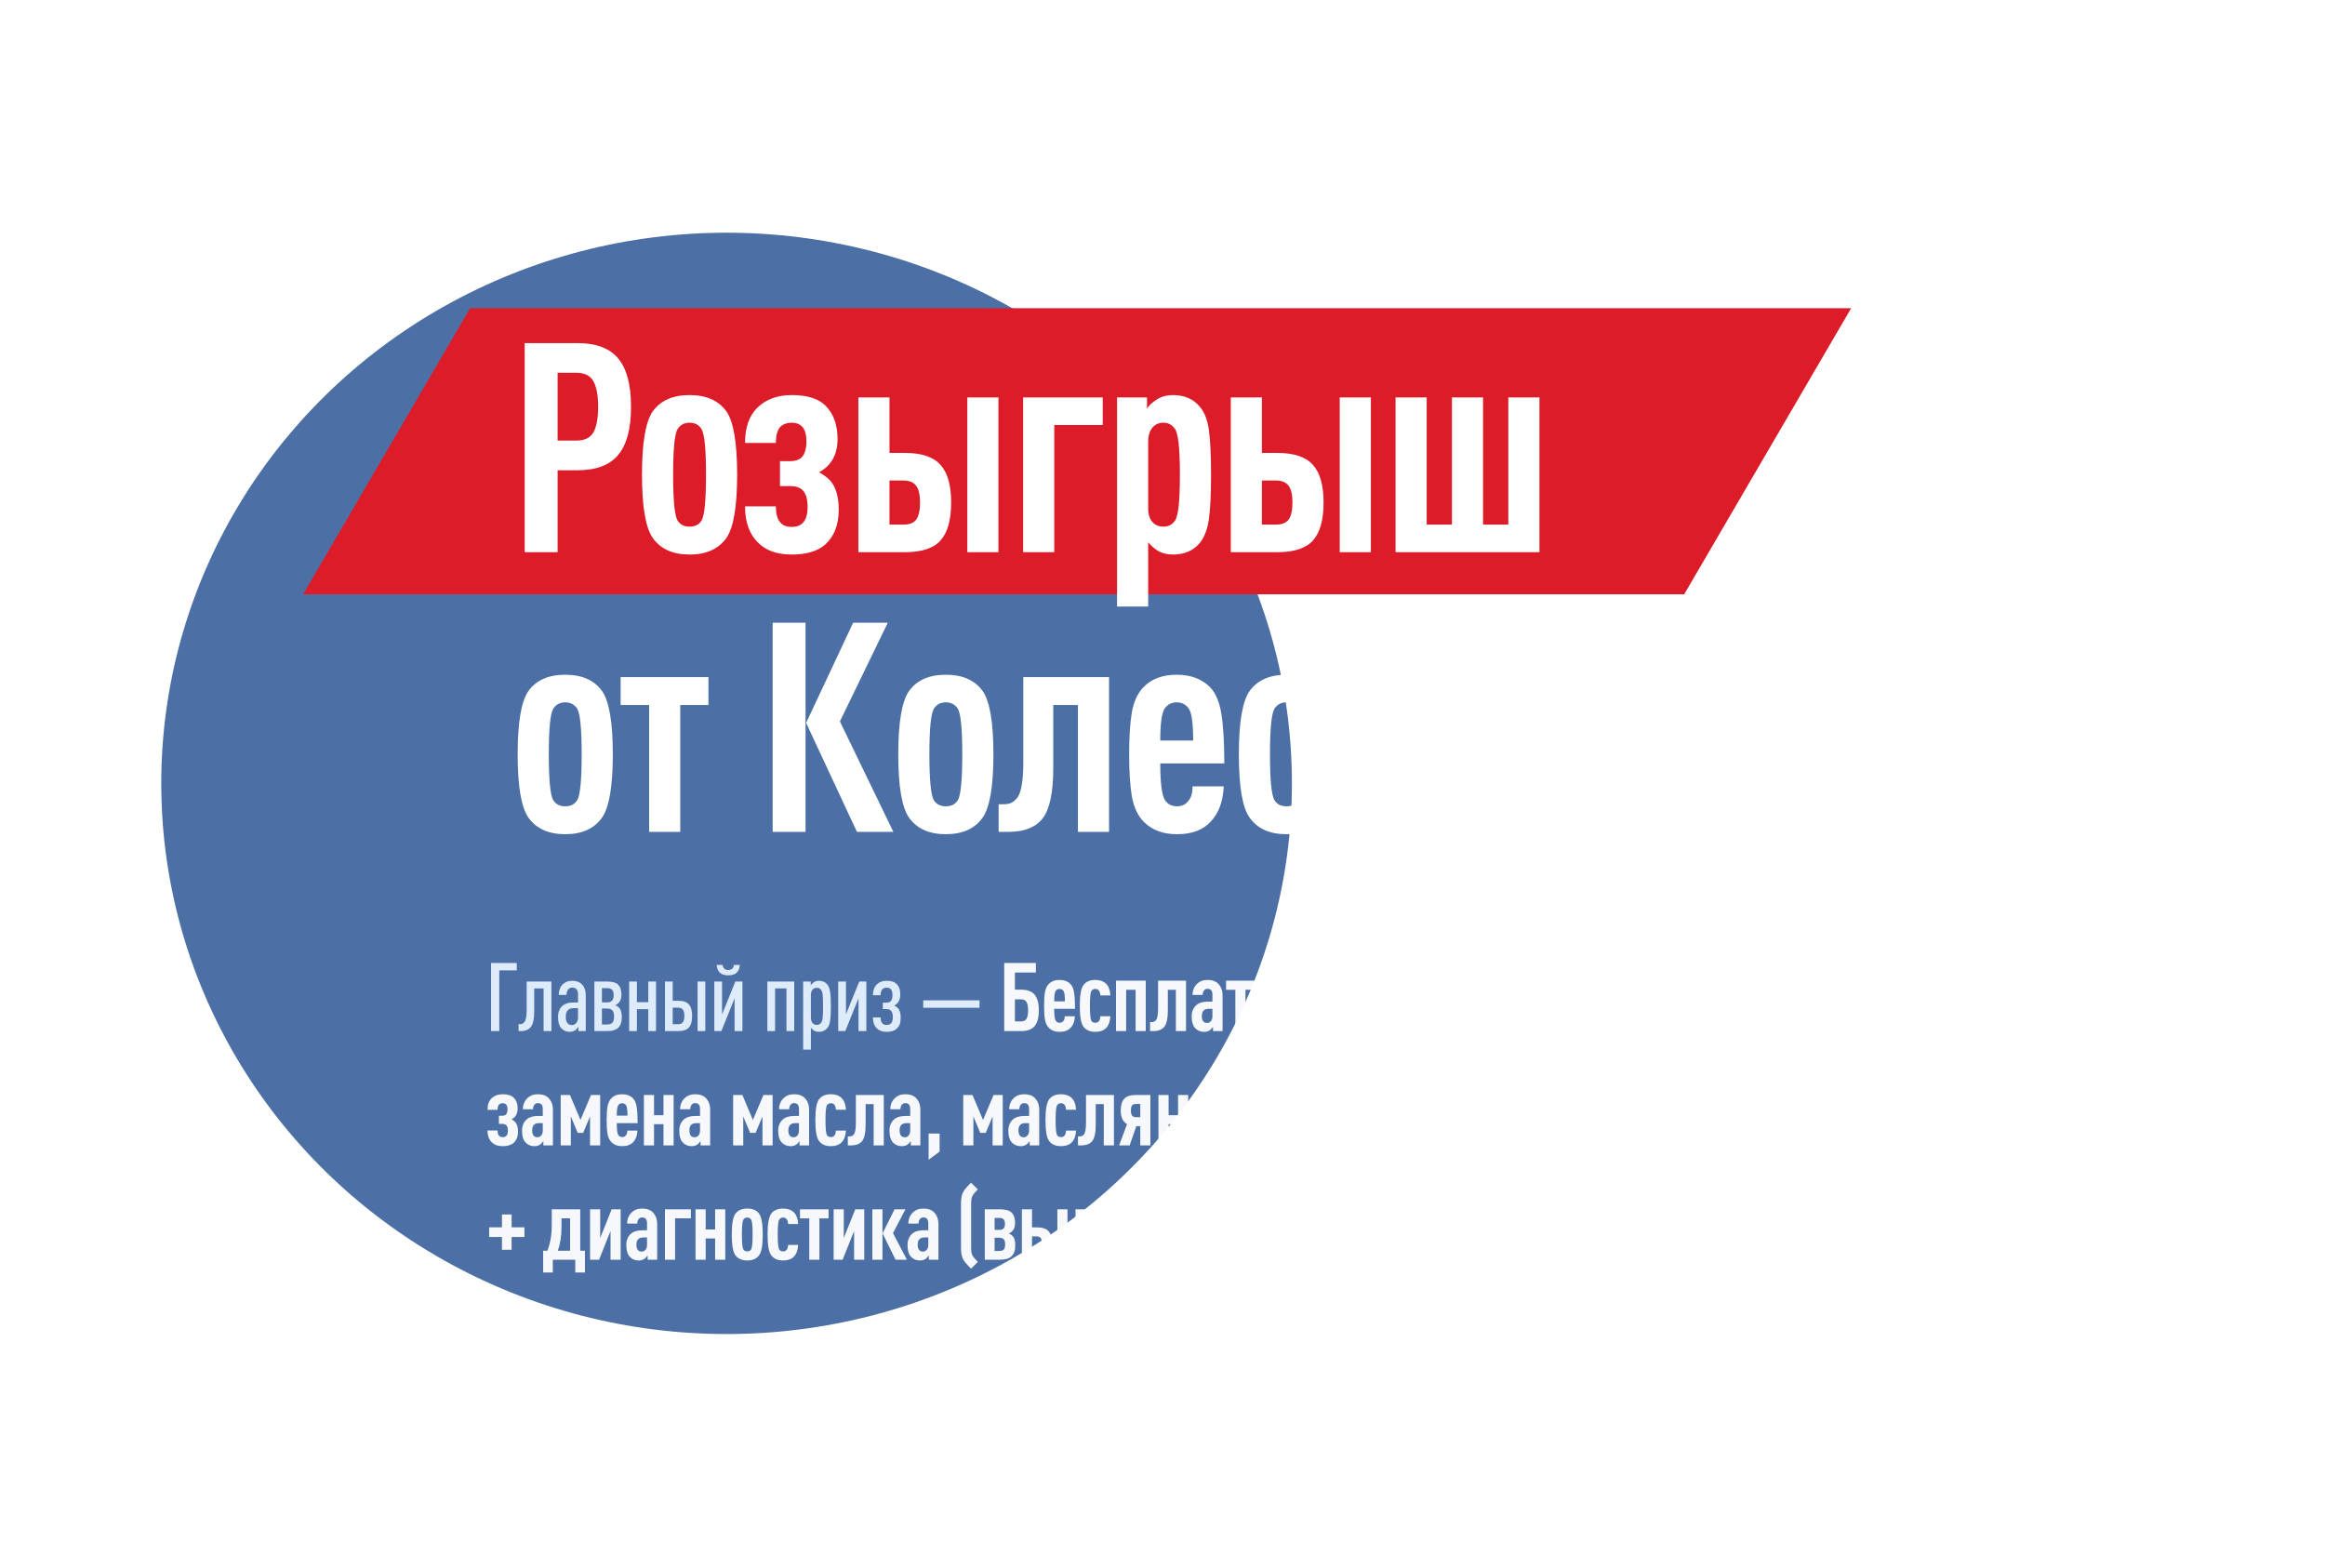 <svg width="1139" height="768" viewBox="0 0 1139 768" fill="none" xmlns="http://www.w3.org/2000/svg">
<g opacity="0.7" filter="url(#filter0_f_216_23)">
<ellipse cx="355.949" cy="383.765" rx="276.949" ry="269.765" fill="#00337F"/>
</g>
<path d="M906.863 150.999H230.291L148.508 291.117H825.08L906.863 150.999Z" fill="#DC1D29"/>
<path d="M309.132 199.297C309.132 210.04 307.021 217.904 302.801 222.892C298.677 227.88 292.011 230.373 282.803 230.373H273.164V270.513H257.05V168.077H282.803C292.011 168.077 298.677 170.571 302.801 175.558C307.021 180.546 309.132 188.459 309.132 199.297ZM290.716 211.814C292.251 209.032 293.018 204.86 293.018 199.297C293.018 193.734 292.251 189.562 290.716 186.78C289.181 183.999 286.352 182.608 282.228 182.608H273.164V215.842H282.228C286.352 215.842 289.181 214.5 290.716 211.814ZM355.797 201.455C359.346 206.443 361.121 216.801 361.121 232.531C361.121 248.261 359.346 258.62 355.797 263.607C351.961 268.979 345.966 271.664 337.814 271.664C329.661 271.664 323.666 268.979 319.83 263.607C316.281 258.62 314.506 248.261 314.506 232.531C314.506 216.801 316.281 206.443 319.83 201.455C323.666 196.18 329.661 193.542 337.814 193.542C345.966 193.542 351.961 196.18 355.797 201.455ZM345.87 232.531C345.87 220.158 345.151 212.725 343.712 210.231C342.369 208.121 340.403 207.066 337.814 207.066C335.224 207.066 333.258 208.121 331.915 210.231C330.476 212.725 329.757 220.158 329.757 232.531C329.757 245 330.476 252.481 331.915 254.975C333.162 256.989 335.128 257.997 337.814 257.997C340.499 257.997 342.465 256.989 343.712 254.975C345.151 252.481 345.87 245 345.87 232.531ZM410.883 249.652C410.883 257.037 408.677 262.744 404.265 266.773C400.524 270.034 395.057 271.664 387.864 271.664C380.766 271.664 375.299 269.746 371.462 265.909C367.146 261.785 364.988 255.838 364.988 248.069H380.095C380.095 251.906 380.91 254.64 382.541 256.27C383.787 257.517 385.562 258.14 387.864 258.14C390.166 258.14 391.988 257.469 393.331 256.126C394.866 254.592 395.633 252.002 395.633 248.357C395.633 244.329 394.77 241.547 393.043 240.013C391.7 238.766 389.782 238.142 387.288 238.142H382.109V225.913H387.144C389.446 225.913 391.269 225.338 392.612 224.187C394.242 222.556 395.057 219.967 395.057 216.418C395.057 212.869 394.338 210.375 392.899 208.937C391.652 207.69 389.974 207.066 387.864 207.066C385.658 207.066 383.835 207.69 382.397 208.937C380.862 210.567 380.095 213.253 380.095 216.993H364.988C364.988 209.32 367.05 203.517 371.175 199.585C375.395 195.557 380.958 193.542 387.864 193.542C395.441 193.542 400.956 195.269 404.409 198.722C408.341 202.654 410.308 208.121 410.308 215.123C410.308 220.015 409.013 224.043 406.423 227.208C405.08 228.839 403.354 230.229 401.244 231.38C403.258 232.435 405.032 233.73 406.567 235.265C409.444 238.43 410.883 243.226 410.883 249.652ZM489.129 270.513H473.878V194.693H489.129V270.513ZM460.786 227.784C464.239 231.62 465.966 237.759 465.966 246.199C465.966 254.64 464.239 260.826 460.786 264.758C457.333 268.595 451.53 270.513 443.378 270.513H420.502V194.693H435.753V221.885H443.378C451.53 221.885 457.333 223.851 460.786 227.784ZM448.845 254.544C450.092 252.817 450.715 250.036 450.715 246.199C450.715 242.363 450.092 239.629 448.845 237.998C447.598 236.272 445.536 235.409 442.658 235.409H435.753V256.989H442.658C445.536 256.989 447.598 256.174 448.845 254.544ZM540.211 194.693V208.217H516.472V270.513H501.222V194.693H540.211ZM592.27 211.095C592.941 215.986 593.277 223.132 593.277 232.531C593.277 241.931 592.941 249.124 592.27 254.112C591.598 259.004 590.159 262.888 587.953 265.766C584.788 269.698 580.328 271.664 574.573 271.664C571.696 271.664 569.154 270.993 566.948 269.65C565.318 268.595 563.831 267.252 562.488 265.622V297.129H547.238V194.693H561.913V200.304C562.68 198.77 564.359 197.187 566.948 195.557C569.154 194.214 571.696 193.542 574.573 193.542C580.328 193.542 584.788 195.509 587.953 199.441C590.255 202.318 591.694 206.203 592.27 211.095ZM578.026 232.531C578.026 219.679 577.211 212.198 575.581 210.087C574.142 208.073 572.272 207.066 569.97 207.066C567.859 207.066 566.133 207.786 564.79 209.224C563.256 210.951 562.488 213.301 562.488 216.274V248.933C562.488 252.098 563.256 254.448 564.79 255.982C566.133 257.325 567.859 257.997 569.97 257.997C572.367 257.997 574.238 257.037 575.581 255.119C577.211 253.009 578.026 245.48 578.026 232.531ZM671.575 270.513H656.325V194.693H671.575V270.513ZM643.233 227.784C646.685 231.62 648.412 237.759 648.412 246.199C648.412 254.64 646.685 260.826 643.233 264.758C639.78 268.595 633.977 270.513 625.824 270.513H602.949V194.693H618.199V221.885H625.824C633.977 221.885 639.78 223.851 643.233 227.784ZM631.291 254.544C632.538 252.817 633.162 250.036 633.162 246.199C633.162 242.363 632.538 239.629 631.291 237.998C630.044 236.272 627.982 235.409 625.105 235.409H618.199V256.989H625.105C627.982 256.989 630.044 256.174 631.291 254.544ZM754.165 270.513H683.668V194.693H698.918V256.989H711.291V194.693H726.542V256.989H738.915V194.693H754.165V270.513ZM294.888 338.455C298.437 343.443 300.212 353.801 300.212 369.531C300.212 385.261 298.437 395.62 294.888 400.607C291.052 405.979 285.057 408.664 276.904 408.664C268.752 408.664 262.757 405.979 258.921 400.607C255.372 395.62 253.597 385.261 253.597 369.531C253.597 353.801 255.372 343.443 258.921 338.455C262.757 333.18 268.752 330.542 276.904 330.542C285.057 330.542 291.052 333.18 294.888 338.455ZM284.961 369.531C284.961 357.158 284.242 349.725 282.803 347.231C281.46 345.121 279.494 344.066 276.904 344.066C274.315 344.066 272.349 345.121 271.006 347.231C269.567 349.725 268.848 357.158 268.848 369.531C268.848 382 269.567 389.481 271.006 391.975C272.253 393.989 274.219 394.997 276.904 394.997C279.59 394.997 281.556 393.989 282.803 391.975C284.242 389.481 284.961 382 284.961 369.531ZM347.063 345.361H333.251V407.513H318.001V345.361H304.045V331.693H347.063V345.361ZM437.648 407.513H419.808L394.918 354.137L417.937 305.077H434.914L411.463 353.418L437.648 407.513ZM394.63 407.513H378.517V305.077H394.63V407.513ZM481.342 338.455C484.891 343.443 486.665 353.801 486.665 369.531C486.665 385.261 484.891 395.62 481.342 400.607C477.505 405.979 471.511 408.664 463.358 408.664C455.205 408.664 449.211 405.979 445.374 400.607C441.825 395.62 440.051 385.261 440.051 369.531C440.051 353.801 441.825 343.443 445.374 338.455C449.211 333.18 455.205 330.542 463.358 330.542C471.511 330.542 477.505 333.18 481.342 338.455ZM471.415 369.531C471.415 357.158 470.695 349.725 469.257 347.231C467.914 345.121 465.947 344.066 463.358 344.066C460.768 344.066 458.802 345.121 457.459 347.231C456.02 349.725 455.301 357.158 455.301 369.531C455.301 382 456.02 389.481 457.459 391.975C458.706 393.989 460.672 394.997 463.358 394.997C466.043 394.997 468.01 393.989 469.257 391.975C470.695 389.481 471.415 382 471.415 369.531ZM543.316 407.513H528.066V345.361H515.981V376.293C515.981 388.187 514.254 396.387 510.802 400.895C507.349 405.307 501.786 407.513 494.112 407.513H489.221V393.989H491.523C492.962 393.989 494.16 393.798 495.12 393.414C496.079 393.03 497.086 392.263 498.141 391.112C499.196 389.865 499.963 387.851 500.443 385.069C501.018 382.192 501.306 378.499 501.306 373.991V331.693H543.316V407.513ZM599.772 373.991H568.408C568.408 383.583 569.176 389.577 570.71 391.975C572.053 393.989 574.019 394.997 576.609 394.997C579.103 394.997 581.021 394.037 582.364 392.119C583.611 390.584 584.234 388.283 584.234 385.213H599.485C599.197 392.599 597.039 398.401 593.01 402.622C589.27 406.65 583.803 408.664 576.609 408.664C569.703 408.664 564.236 406.602 560.208 402.478C557.33 399.504 555.412 395.332 554.453 389.961C553.59 384.59 553.158 377.78 553.158 369.531C553.158 361.283 553.59 354.473 554.453 349.102C555.412 343.731 557.33 339.558 560.208 336.585C564.14 332.557 569.559 330.542 576.465 330.542C583.275 330.542 588.694 332.557 592.723 336.585C595.504 339.366 597.374 343.731 598.334 349.677C599.293 355.624 599.772 363.729 599.772 373.991ZM584.522 362.769C584.522 354.425 583.803 349.198 582.364 347.087C580.925 345.073 578.959 344.066 576.465 344.066C573.971 344.066 572.005 345.073 570.566 347.087C569.128 349.198 568.408 354.425 568.408 362.769H584.522ZM652.94 385.213C652.461 393.174 650.255 399.121 646.322 403.053C642.582 406.794 637.211 408.664 630.209 408.664C622.056 408.664 616.061 405.979 612.225 400.607C608.676 395.812 606.902 385.453 606.902 369.531C606.902 353.801 608.676 343.443 612.225 338.455C616.061 333.18 622.056 330.542 630.209 330.542C636.923 330.542 642.246 332.365 646.178 336.009C650.207 339.846 652.461 345.793 652.94 353.849H637.834C637.642 350.588 636.971 348.238 635.82 346.8C634.573 344.977 632.703 344.066 630.209 344.066C627.619 344.066 625.653 345.121 624.31 347.231C622.871 349.725 622.152 357.158 622.152 369.531C622.152 381.904 622.871 389.386 624.31 391.975C625.557 393.989 627.523 394.997 630.209 394.997C632.703 394.997 634.573 394.133 635.82 392.407C636.971 390.776 637.642 388.378 637.834 385.213H652.94ZM700.391 338.455C703.94 343.443 705.714 353.801 705.714 369.531C705.714 385.261 703.94 395.62 700.391 400.607C696.554 405.979 690.56 408.664 682.407 408.664C674.254 408.664 668.26 405.979 664.423 400.607C660.874 395.62 659.1 385.261 659.1 369.531C659.1 353.801 660.874 343.443 664.423 338.455C668.26 333.18 674.254 330.542 682.407 330.542C690.56 330.542 696.554 333.18 700.391 338.455ZM690.464 369.531C690.464 357.158 689.744 349.725 688.306 347.231C686.963 345.121 684.997 344.066 682.407 344.066C679.817 344.066 677.851 345.121 676.508 347.231C675.07 349.725 674.35 357.158 674.35 369.531C674.35 382 675.07 389.481 676.508 391.975C677.755 393.989 679.721 394.997 682.407 394.997C685.093 394.997 687.059 393.989 688.306 391.975C689.744 389.481 690.464 382 690.464 369.531ZM733.558 407.513H715.861V389.817H733.558V407.513ZM790.584 376.437C790.584 387.755 788.954 395.764 785.693 400.464C781.856 405.931 775.766 408.664 767.421 408.664C759.269 408.664 753.274 405.931 749.437 400.464C747.519 397.586 746.176 394.421 745.409 390.968C744.738 387.515 744.402 382.672 744.402 376.437C744.402 367.421 745.793 359.364 748.574 352.267L766.558 305.077H782.384L765.551 346.512C767.086 345.361 769.196 344.786 771.881 344.786C777.636 344.786 782.144 346.896 785.405 351.116C787.323 353.61 788.666 356.631 789.434 360.18C790.201 363.633 790.584 369.052 790.584 376.437ZM773.032 392.407C774.567 390.489 775.334 385.069 775.334 376.149C775.334 367.229 774.567 361.81 773.032 359.892C771.689 358.166 769.867 357.302 767.565 357.302C765.167 357.302 763.297 358.166 761.954 359.892C760.42 361.81 759.652 367.229 759.652 376.149C759.652 385.069 760.42 390.489 761.954 392.407C763.297 394.133 765.167 394.997 767.565 394.997C769.867 394.997 771.689 394.133 773.032 392.407ZM845.452 336.153C845.452 345.169 844.061 353.226 841.28 360.324L823.296 407.513H807.47L824.303 366.078C822.768 367.229 820.706 367.805 818.117 367.805C812.362 367.805 807.806 365.695 804.449 361.475C802.531 358.981 801.188 356.007 800.421 352.555C799.653 349.006 799.27 343.539 799.27 336.153C799.27 329.631 799.653 324.692 800.421 321.335C801.188 317.882 802.483 314.812 804.305 312.127C808.142 306.66 814.184 303.926 822.433 303.926C830.585 303.926 836.58 306.66 840.417 312.127C842.335 315.004 843.63 318.169 844.301 321.622C845.068 325.075 845.452 329.919 845.452 336.153ZM827.9 352.698C829.434 350.78 830.202 345.361 830.202 336.441C830.202 327.521 829.434 322.102 827.9 320.184C826.557 318.457 824.735 317.594 822.433 317.594C820.035 317.594 818.165 318.457 816.822 320.184C815.287 322.102 814.52 327.521 814.52 336.441C814.52 345.361 815.287 350.78 816.822 352.698C818.165 354.425 820.035 355.288 822.433 355.288C824.735 355.288 826.557 354.425 827.9 352.698ZM924.592 385.501C924.592 389.721 924.161 393.078 923.298 395.572C922.434 398.066 920.996 400.32 918.981 402.334C915.337 405.787 909.582 407.513 901.717 407.513H878.698V331.693H901.717C909.87 331.693 915.577 333.276 918.838 336.441C922.482 339.798 924.305 345.025 924.305 352.123C924.305 357.878 922.722 362.194 919.557 365.071C918.31 366.318 916.727 367.325 914.809 368.093C916.919 368.86 918.55 369.819 919.701 370.97C922.962 373.752 924.592 378.595 924.592 385.501ZM909.342 384.494C909.342 380.849 908.623 378.26 907.184 376.725C905.745 375.19 903.395 374.423 900.134 374.423H893.516V394.421H900.134C903.395 394.421 905.745 393.702 907.184 392.263C908.623 390.824 909.342 388.235 909.342 384.494ZM906.896 360.611C908.335 359.173 909.054 356.823 909.054 353.562C909.054 350.301 908.335 347.999 906.896 346.656C905.554 345.313 903.443 344.642 900.566 344.642H893.516V362.626H900.566C903.443 362.626 905.554 361.954 906.896 360.611ZM1003.42 319.608H986.157V407.513H970.043V319.608H952.923V305.077H1003.42V319.608ZM1061.52 380.178C1061.52 389.29 1059.12 396.339 1054.32 401.327C1049.62 406.218 1043.29 408.664 1035.33 408.664C1026.99 408.664 1020.37 405.739 1015.48 399.888C1012.31 396.052 1010.25 391.16 1009.29 385.213C1008.43 379.171 1008 369.531 1008 356.295C1008 343.059 1008.43 333.468 1009.29 327.521C1010.25 321.478 1012.31 316.539 1015.48 312.702C1020.37 306.852 1026.99 303.926 1035.33 303.926C1042.91 303.926 1049 306.228 1053.61 310.832C1058.59 315.915 1061.23 323.061 1061.52 332.269H1045.4C1045.21 323.061 1041.86 318.457 1035.33 318.457C1031.88 318.457 1029.34 319.752 1027.71 322.342C1026.27 324.644 1025.31 328.336 1024.83 333.42C1024.35 338.407 1024.11 346.032 1024.11 356.295C1024.11 366.558 1024.35 374.231 1024.83 379.315C1025.31 384.302 1026.27 387.947 1027.71 390.249C1029.34 392.838 1031.88 394.133 1035.33 394.133C1038.69 394.133 1041.18 392.934 1042.82 390.537C1044.54 388.043 1045.4 384.878 1045.4 381.041V365.071H1035.33V351.835H1061.52V380.178Z" fill="white"/>
<g opacity="0.95">
<path d="M253.168 475.37H244.596V505.113H240.568V471.763H253.168V475.37ZM270.144 505.113H266.303V484.222H261.713V495.417C261.713 499.071 261.182 501.6 260.12 503.005C259.059 504.411 257.419 505.113 255.202 505.113H254.031V501.741H254.593C255.093 501.741 255.499 501.678 255.811 501.553C256.154 501.429 256.514 501.147 256.888 500.71C257.263 500.273 257.544 499.555 257.731 498.556C257.919 497.556 258.012 496.276 258.012 494.715V480.85H270.144V505.113ZM286.962 505.113H283.355V502.959C282.98 503.583 282.512 504.13 281.95 504.598C281.169 505.191 280.217 505.488 279.093 505.488C277.406 505.488 276.017 504.879 274.924 503.661C273.893 502.475 273.378 500.663 273.378 498.228C273.378 495.854 274.096 494.028 275.533 492.747C276.782 491.654 278.499 491.108 280.685 491.108H283.168V487.267C283.168 484.956 282.215 483.801 280.31 483.801C279.592 483.801 278.968 484.066 278.437 484.597C277.843 485.222 277.547 486.159 277.547 487.408H273.753C273.753 485.222 274.377 483.504 275.626 482.255C276.813 481.069 278.374 480.475 280.31 480.475C282.34 480.475 283.917 481.037 285.041 482.161C286.322 483.504 286.962 485.284 286.962 487.501V505.113ZM283.168 498.368V493.872H281.013C279.826 493.872 278.921 494.168 278.296 494.762C277.547 495.449 277.172 496.557 277.172 498.087C277.172 500.804 278.156 502.162 280.123 502.162C281.029 502.162 281.762 501.819 282.325 501.132C282.887 500.414 283.168 499.492 283.168 498.368ZM304.621 498.181C304.621 500.648 304.027 502.428 302.841 503.521C301.716 504.582 299.983 505.113 297.641 505.113H291.177V480.85H297.641C300.046 480.85 301.748 481.334 302.747 482.302C303.871 483.395 304.433 485.05 304.433 487.267C304.433 489.141 303.902 490.562 302.841 491.53C302.341 491.967 301.857 492.279 301.389 492.466C302.044 492.716 302.575 493.013 302.981 493.356C304.074 494.324 304.621 495.933 304.621 498.181ZM300.826 497.947C300.826 496.573 300.545 495.589 299.983 494.996C299.421 494.371 298.547 494.059 297.36 494.059H294.878V501.881H297.36C298.578 501.881 299.452 501.6 299.983 501.038C300.545 500.476 300.826 499.446 300.826 497.947ZM300.639 487.595C300.639 486.315 300.374 485.409 299.843 484.878C299.343 484.347 298.547 484.082 297.454 484.082H294.878V491.061H297.454C299.577 491.061 300.639 489.906 300.639 487.595ZM321.38 505.113H317.585V494.387H312.011V505.113H308.217V480.85H312.011V490.967H317.585V480.85H321.38V505.113ZM345.527 505.113H341.733V480.85H345.527V505.113ZM337.518 492.092C338.548 493.278 339.063 495.152 339.063 497.712C339.063 500.273 338.548 502.147 337.518 503.333C336.487 504.52 334.77 505.113 332.365 505.113H325.761V480.85H329.555V490.265H332.365C334.77 490.265 336.487 490.874 337.518 492.092ZM335.269 497.712C335.269 496.276 335.019 495.246 334.52 494.621C334.051 493.965 333.271 493.637 332.178 493.637H329.555V501.741H332.178C333.271 501.741 334.051 501.429 334.52 500.804C335.019 500.148 335.269 499.118 335.269 497.712ZM363.708 505.113H359.867V489.047L353.403 505.113H349.936V480.85H353.731V496.916L360.241 480.85H363.708V505.113ZM362.443 472.7C362.224 476.103 360.335 477.805 356.775 477.805C353.215 477.805 351.326 476.103 351.107 472.7H354.012C354.199 474.355 355.12 475.182 356.775 475.182C358.43 475.182 359.351 474.355 359.539 472.7H362.443ZM389.082 505.113H385.288V484.222H379.714V505.113H375.92V480.85H389.082V505.113ZM406.672 485.956C406.922 487.548 407.047 489.89 407.047 492.982C407.047 496.073 406.922 498.415 406.672 500.008C406.454 501.6 405.985 502.818 405.267 503.661C404.237 504.879 402.894 505.488 401.239 505.488C400.271 505.488 399.396 505.254 398.616 504.785C398.116 504.442 397.663 503.989 397.257 503.427V514.2H393.463V480.85H397.164V482.724C397.351 482.349 397.835 481.849 398.616 481.225C399.396 480.725 400.271 480.475 401.239 480.475C402.925 480.475 404.268 481.069 405.267 482.255C405.985 483.098 406.454 484.332 406.672 485.956ZM403.019 498.649C403.144 497.494 403.206 495.605 403.206 492.982C403.206 490.359 403.144 488.485 403.019 487.361C402.894 486.205 402.628 485.378 402.222 484.878C401.723 484.222 401.036 483.895 400.161 483.895C399.35 483.895 398.694 484.144 398.194 484.644C397.57 485.269 397.257 486.19 397.257 487.408V498.509C397.257 499.758 397.57 500.695 398.194 501.319C398.694 501.819 399.35 502.069 400.161 502.069C401.036 502.069 401.723 501.741 402.222 501.085C402.628 500.585 402.894 499.773 403.019 498.649ZM424.412 505.113H420.571V489.047L414.107 505.113H410.641V480.85H414.435V496.916L420.945 480.85H424.412V505.113ZM441.237 498.509C441.237 499.883 441.081 500.976 440.768 501.788C440.456 502.6 439.925 503.349 439.176 504.036C438.114 505.004 436.522 505.488 434.398 505.488C432.337 505.488 430.76 504.957 429.667 503.895C428.356 502.709 427.669 500.882 427.606 498.415H431.4C431.4 499.789 431.728 500.804 432.384 501.46C432.821 501.897 433.493 502.115 434.398 502.115C435.241 502.115 435.928 501.881 436.459 501.413C437.084 500.82 437.396 499.773 437.396 498.275C437.396 496.682 437.052 495.589 436.365 494.996C435.835 494.559 435.132 494.34 434.258 494.34H432.478V491.202H434.211C435.085 491.202 435.772 490.983 436.272 490.546C436.896 489.921 437.209 488.906 437.209 487.501C437.209 486.096 436.912 485.097 436.319 484.503C435.881 484.066 435.241 483.848 434.398 483.848C433.493 483.848 432.806 484.082 432.337 484.55C431.713 485.175 431.4 486.174 431.4 487.548H427.606C427.669 485.237 428.309 483.473 429.527 482.255C430.776 481.069 432.4 480.475 434.398 480.475C436.584 480.475 438.177 480.975 439.176 481.974C440.425 483.13 441.05 484.878 441.05 487.22C441.05 488.844 440.628 490.202 439.785 491.295C439.348 491.826 438.786 492.263 438.099 492.607C438.692 492.888 439.254 493.278 439.785 493.778C440.753 494.746 441.237 496.323 441.237 498.509ZM479.874 493.684H452.285V490.031H479.874V493.684Z" fill="#E4F1FF"/>
<path d="M508.912 494.949C508.912 498.478 508.225 501.054 506.851 502.678C505.508 504.301 503.338 505.113 500.34 505.113H491.956V471.763H507.46V476.447H497.202V484.831H500.34C503.338 484.831 505.508 485.643 506.851 487.267C508.225 488.891 508.912 491.451 508.912 494.949ZM502.917 499.024C503.416 498.118 503.666 496.76 503.666 494.949C503.666 493.138 503.416 491.795 502.917 490.921C502.417 490.015 501.496 489.562 500.153 489.562H497.202V500.382H500.153C501.496 500.382 502.417 499.93 502.917 499.024ZM526.662 494.199H516.451C516.451 497.322 516.7 499.274 517.2 500.055C517.637 500.71 518.277 501.038 519.12 501.038C519.932 501.038 520.557 500.726 520.994 500.101C521.4 499.602 521.603 498.852 521.603 497.853H526.568C526.474 500.257 525.772 502.147 524.46 503.521C523.242 504.832 521.462 505.488 519.12 505.488C516.872 505.488 515.092 504.817 513.781 503.474C512.844 502.506 512.219 501.147 511.907 499.399C511.626 497.65 511.485 495.433 511.485 492.747C511.485 490.062 511.626 487.845 511.907 486.096C512.219 484.347 512.844 482.989 513.781 482.021C515.061 480.709 516.825 480.054 519.074 480.054C521.291 480.054 523.055 480.709 524.367 482.021C525.272 482.927 525.881 484.347 526.193 486.283C526.506 488.22 526.662 490.858 526.662 494.199ZM521.697 490.546C521.697 487.829 521.462 486.127 520.994 485.44C520.526 484.785 519.885 484.457 519.074 484.457C518.262 484.457 517.622 484.785 517.153 485.44C516.685 486.127 516.451 487.829 516.451 490.546H521.697ZM543.972 497.853C543.816 500.445 543.097 502.381 541.817 503.661C540.599 504.879 538.851 505.488 536.571 505.488C533.917 505.488 531.965 504.614 530.716 502.865C529.561 501.304 528.983 497.931 528.983 492.747C528.983 487.626 529.561 484.254 530.716 482.63C531.965 480.912 533.917 480.054 536.571 480.054C538.757 480.054 540.49 480.647 541.77 481.834C543.082 483.083 543.816 485.019 543.972 487.642H539.054C538.991 486.58 538.773 485.815 538.398 485.347C537.992 484.753 537.383 484.457 536.571 484.457C535.728 484.457 535.088 484.8 534.651 485.487C534.182 486.299 533.948 488.719 533.948 492.747C533.948 496.776 534.182 499.211 534.651 500.055C535.057 500.71 535.697 501.038 536.571 501.038C537.383 501.038 537.992 500.757 538.398 500.195C538.773 499.664 538.991 498.884 539.054 497.853H543.972ZM561.294 505.113H556.329V484.878H551.692V505.113H546.727V480.428H561.294V505.113ZM581.016 505.113H576.051V484.878H572.116V494.949C572.116 498.821 571.554 501.491 570.43 502.959C569.306 504.395 567.494 505.113 564.996 505.113H563.404V500.71H564.153C564.621 500.71 565.012 500.648 565.324 500.523C565.636 500.398 565.964 500.148 566.308 499.773C566.651 499.368 566.901 498.712 567.057 497.806C567.245 496.869 567.338 495.667 567.338 494.199V480.428H581.016V505.113ZM598.928 505.113H594.244V503.005C593.682 503.786 593.182 504.333 592.745 504.645C591.933 505.207 590.996 505.488 589.934 505.488C588.03 505.488 586.484 504.801 585.297 503.427C584.298 502.24 583.798 500.398 583.798 497.9C583.798 495.558 584.563 493.715 586.093 492.373C587.374 491.249 589.263 490.686 591.761 490.686H593.963V487.267C593.963 485.362 593.166 484.41 591.574 484.41C590.887 484.41 590.34 484.644 589.934 485.112C589.435 485.643 589.185 486.408 589.185 487.408H584.22C584.22 485.253 584.922 483.473 586.328 482.068C587.67 480.725 589.403 480.054 591.527 480.054C593.838 480.054 595.586 480.663 596.773 481.88C598.209 483.317 598.928 485.253 598.928 487.689V505.113ZM593.963 497.853V494.199H592.323C591.137 494.199 590.278 494.449 589.747 494.949C589.091 495.542 588.763 496.463 588.763 497.712C588.763 499.992 589.622 501.132 591.34 501.132C592.089 501.132 592.714 500.835 593.213 500.242C593.713 499.649 593.963 498.852 593.963 497.853ZM614.65 484.878H610.153V505.113H605.188V484.878H600.644V480.428H614.65V484.878ZM631.696 505.113H626.73V494.715H622.093V505.113H617.128V480.428H622.093V490.312H626.73V480.428H631.696V505.113ZM648.326 482.63C649.481 484.254 650.059 487.626 650.059 492.747C650.059 497.869 649.481 501.241 648.326 502.865C647.077 504.614 645.125 505.488 642.471 505.488C639.816 505.488 637.865 504.614 636.616 502.865C635.46 501.241 634.882 497.869 634.882 492.747C634.882 487.626 635.46 484.254 636.616 482.63C637.865 480.912 639.816 480.054 642.471 480.054C645.125 480.054 647.077 480.912 648.326 482.63ZM645.094 492.747C645.094 488.719 644.859 486.299 644.391 485.487C643.954 484.8 643.314 484.457 642.471 484.457C641.628 484.457 640.987 484.8 640.55 485.487C640.082 486.299 639.848 488.719 639.848 492.747C639.848 496.807 640.082 499.243 640.55 500.055C640.956 500.71 641.596 501.038 642.471 501.038C643.345 501.038 643.985 500.71 644.391 500.055C644.859 499.243 645.094 496.807 645.094 492.747ZM667.602 494.199H657.391C657.391 497.322 657.641 499.274 658.14 500.055C658.577 500.71 659.218 501.038 660.061 501.038C660.873 501.038 661.497 500.726 661.934 500.101C662.34 499.602 662.543 498.852 662.543 497.853H667.508C667.415 500.257 666.712 502.147 665.4 503.521C664.183 504.832 662.403 505.488 660.061 505.488C657.812 505.488 656.032 504.817 654.721 503.474C653.784 502.506 653.16 501.147 652.847 499.399C652.566 497.65 652.426 495.433 652.426 492.747C652.426 490.062 652.566 487.845 652.847 486.096C653.16 484.347 653.784 482.989 654.721 482.021C656.001 480.709 657.766 480.054 660.014 480.054C662.231 480.054 663.995 480.709 665.307 482.021C666.212 482.927 666.821 484.347 667.134 486.283C667.446 488.22 667.602 490.858 667.602 494.199ZM662.637 490.546C662.637 487.829 662.403 486.127 661.934 485.44C661.466 484.785 660.826 484.457 660.014 484.457C659.202 484.457 658.562 484.785 658.093 485.44C657.625 486.127 657.391 487.829 657.391 490.546H662.637ZM693.096 476.494H687.475V505.113H682.229V476.494H676.655V471.763H693.096V476.494ZM711.964 479.023C712.245 480.959 712.385 484.098 712.385 488.438C712.385 492.779 712.245 495.933 711.964 497.9C711.682 499.836 711.011 501.413 709.949 502.631C708.357 504.536 706.202 505.488 703.485 505.488C700.769 505.488 698.614 504.536 697.021 502.631C695.991 501.382 695.32 499.789 695.007 497.853C694.726 495.886 694.586 492.747 694.586 488.438C694.586 484.129 694.726 481.006 695.007 479.07C695.32 477.103 695.991 475.495 697.021 474.245C698.614 472.341 700.769 471.388 703.485 471.388C706.202 471.388 708.357 472.341 709.949 474.245C711.011 475.463 711.682 477.056 711.964 479.023ZM706.905 495.933C707.061 494.278 707.139 491.779 707.139 488.438C707.139 485.097 707.061 482.614 706.905 480.99C706.78 479.335 706.483 478.133 706.015 477.384C705.484 476.541 704.641 476.119 703.485 476.119C702.361 476.119 701.534 476.541 701.003 477.384C700.222 478.633 699.832 482.318 699.832 488.438C699.832 494.559 700.222 498.243 701.003 499.492C701.534 500.336 702.361 500.757 703.485 500.757C704.641 500.757 705.484 500.336 706.015 499.492C706.483 498.743 706.78 497.556 706.905 495.933ZM722.826 490.452H717.018V484.691H722.826V490.452ZM722.826 505.113H717.018V499.352H722.826V505.113ZM253.777 554.321C253.777 556.726 253.059 558.584 251.622 559.895C250.405 560.957 248.625 561.488 246.283 561.488C243.972 561.488 242.192 560.863 240.943 559.614C239.538 558.272 238.835 556.336 238.835 553.806H243.753C243.753 555.055 244.019 555.945 244.55 556.476C244.955 556.882 245.533 557.085 246.283 557.085C247.032 557.085 247.625 556.866 248.063 556.429C248.562 555.93 248.812 555.086 248.812 553.9C248.812 552.588 248.531 551.683 247.969 551.183C247.532 550.777 246.907 550.574 246.095 550.574H244.409V546.593H246.048C246.798 546.593 247.391 546.405 247.828 546.031C248.359 545.5 248.625 544.657 248.625 543.501C248.625 542.346 248.39 541.534 247.922 541.066C247.516 540.66 246.97 540.457 246.283 540.457C245.564 540.457 244.971 540.66 244.503 541.066C244.003 541.596 243.753 542.471 243.753 543.689H238.835C238.835 541.19 239.506 539.301 240.849 538.021C242.223 536.709 244.034 536.054 246.283 536.054C248.75 536.054 250.545 536.616 251.669 537.74C252.95 539.02 253.59 540.8 253.59 543.08C253.59 544.672 253.168 545.984 252.325 547.014C251.888 547.545 251.326 547.998 250.639 548.373C251.295 548.716 251.872 549.138 252.372 549.637C253.309 550.668 253.777 552.229 253.777 554.321ZM270.867 561.113H266.183V559.005C265.621 559.786 265.122 560.333 264.684 560.645C263.872 561.207 262.936 561.488 261.874 561.488C259.969 561.488 258.423 560.801 257.237 559.427C256.237 558.24 255.738 556.398 255.738 553.9C255.738 551.558 256.503 549.715 258.033 548.373C259.313 547.249 261.203 546.686 263.701 546.686H265.902V543.267C265.902 541.362 265.106 540.41 263.513 540.41C262.826 540.41 262.28 540.644 261.874 541.112C261.374 541.643 261.124 542.408 261.124 543.408H256.159C256.159 541.253 256.862 539.473 258.267 538.068C259.61 536.725 261.343 536.054 263.466 536.054C265.777 536.054 267.526 536.663 268.713 537.88C270.149 539.317 270.867 541.253 270.867 543.689V561.113ZM265.902 553.853V550.199H264.263C263.076 550.199 262.217 550.449 261.687 550.949C261.031 551.542 260.703 552.463 260.703 553.712C260.703 555.992 261.562 557.132 263.279 557.132C264.029 557.132 264.653 556.835 265.153 556.242C265.652 555.649 265.902 554.852 265.902 553.853ZM294.026 561.113H289.061V546.921L285.688 554.977H283.018L279.646 546.921V561.113H274.681V536.428H279.224L284.377 548.654L289.529 536.428H294.026V561.113ZM312.369 550.199H302.157C302.157 553.322 302.407 555.274 302.907 556.055C303.344 556.71 303.984 557.038 304.827 557.038C305.639 557.038 306.264 556.726 306.701 556.101C307.107 555.602 307.31 554.852 307.31 553.853H312.275C312.181 556.257 311.479 558.147 310.167 559.521C308.949 560.832 307.169 561.488 304.827 561.488C302.579 561.488 300.799 560.817 299.487 559.474C298.551 558.506 297.926 557.147 297.614 555.399C297.333 553.65 297.192 551.433 297.192 548.747C297.192 546.062 297.333 543.845 297.614 542.096C297.926 540.347 298.551 538.989 299.487 538.021C300.768 536.709 302.532 536.054 304.78 536.054C306.998 536.054 308.762 536.709 310.073 538.021C310.979 538.927 311.588 540.347 311.9 542.283C312.212 544.22 312.369 546.858 312.369 550.199ZM307.404 546.546C307.404 543.829 307.169 542.127 306.701 541.44C306.233 540.785 305.592 540.457 304.78 540.457C303.969 540.457 303.328 540.785 302.86 541.44C302.392 542.127 302.157 543.829 302.157 546.546H307.404ZM330.007 561.113H325.042V550.715H320.404V561.113H315.439V536.428H320.404V546.312H325.042V536.428H330.007V561.113ZM347.901 561.113H343.217V559.005C342.655 559.786 342.156 560.333 341.719 560.645C340.907 561.207 339.97 561.488 338.908 561.488C337.003 561.488 335.458 560.801 334.271 559.427C333.272 558.24 332.772 556.398 332.772 553.9C332.772 551.558 333.537 549.715 335.067 548.373C336.347 547.249 338.237 546.686 340.735 546.686H342.936V543.267C342.936 541.362 342.14 540.41 340.548 540.41C339.861 540.41 339.314 540.644 338.908 541.112C338.408 541.643 338.159 542.408 338.159 543.408H333.194C333.194 541.253 333.896 539.473 335.301 538.068C336.644 536.725 338.377 536.054 340.501 536.054C342.811 536.054 344.56 536.663 345.747 537.88C347.183 539.317 347.901 541.253 347.901 543.689V561.113ZM342.936 553.853V550.199H341.297C340.11 550.199 339.252 550.449 338.721 550.949C338.065 551.542 337.737 552.463 337.737 553.712C337.737 555.992 338.596 557.132 340.313 557.132C341.063 557.132 341.687 556.835 342.187 556.242C342.687 555.649 342.936 554.852 342.936 553.853ZM378.494 561.113H373.529V546.921L370.157 554.977H367.487L364.114 546.921V561.113H359.149V536.428H363.693L368.845 548.654L373.997 536.428H378.494V561.113ZM396.368 561.113H391.684V559.005C391.122 559.786 390.623 560.333 390.186 560.645C389.374 561.207 388.437 561.488 387.375 561.488C385.47 561.488 383.925 560.801 382.738 559.427C381.739 558.24 381.239 556.398 381.239 553.9C381.239 551.558 382.004 549.715 383.534 548.373C384.815 547.249 386.704 546.686 389.202 546.686H391.403V543.267C391.403 541.362 390.607 540.41 389.015 540.41C388.328 540.41 387.781 540.644 387.375 541.112C386.876 541.643 386.626 542.408 386.626 543.408H381.661C381.661 541.253 382.363 539.473 383.768 538.068C385.111 536.725 386.844 536.054 388.968 536.054C391.279 536.054 393.027 536.663 394.214 537.88C395.65 539.317 396.368 541.253 396.368 543.689V561.113ZM391.403 553.853V550.199H389.764C388.577 550.199 387.719 550.449 387.188 550.949C386.532 551.542 386.204 552.463 386.204 553.712C386.204 555.992 387.063 557.132 388.78 557.132C389.53 557.132 390.154 556.835 390.654 556.242C391.154 555.649 391.403 554.852 391.403 553.853ZM414.421 553.853C414.265 556.445 413.547 558.381 412.267 559.661C411.049 560.879 409.3 561.488 407.021 561.488C404.366 561.488 402.415 560.614 401.166 558.865C400.01 557.304 399.433 553.931 399.433 548.747C399.433 543.626 400.01 540.254 401.166 538.63C402.415 536.912 404.366 536.054 407.021 536.054C409.207 536.054 410.94 536.647 412.22 537.834C413.531 539.083 414.265 541.019 414.421 543.642H409.503C409.441 542.58 409.222 541.815 408.847 541.347C408.441 540.753 407.833 540.457 407.021 540.457C406.178 540.457 405.537 540.8 405.1 541.487C404.632 542.299 404.398 544.719 404.398 548.747C404.398 552.776 404.632 555.211 405.1 556.055C405.506 556.71 406.146 557.038 407.021 557.038C407.833 557.038 408.441 556.757 408.847 556.195C409.222 555.664 409.441 554.884 409.503 553.853H414.421ZM432.961 561.113H427.996V540.878H424.062V550.949C424.062 554.821 423.5 557.491 422.376 558.959C421.251 560.395 419.44 561.113 416.942 561.113H415.349V556.71H416.099C416.567 556.71 416.958 556.648 417.27 556.523C417.582 556.398 417.91 556.148 418.254 555.773C418.597 555.368 418.847 554.712 419.003 553.806C419.19 552.869 419.284 551.667 419.284 550.199V536.428H432.961V561.113ZM450.874 561.113H446.19V559.005C445.627 559.786 445.128 560.333 444.691 560.645C443.879 561.207 442.942 561.488 441.88 561.488C439.975 561.488 438.43 560.801 437.243 559.427C436.244 558.24 435.744 556.398 435.744 553.9C435.744 551.558 436.509 549.715 438.039 548.373C439.32 547.249 441.209 546.686 443.707 546.686H445.908V543.267C445.908 541.362 445.112 540.41 443.52 540.41C442.833 540.41 442.286 540.644 441.88 541.112C441.381 541.643 441.131 542.408 441.131 543.408H436.166C436.166 541.253 436.868 539.473 438.273 538.068C439.616 536.725 441.349 536.054 443.473 536.054C445.784 536.054 447.532 536.663 448.719 537.88C450.155 539.317 450.874 541.253 450.874 543.689V561.113ZM445.908 553.853V550.199H444.269C443.082 550.199 442.224 550.449 441.693 550.949C441.037 551.542 440.709 552.463 440.709 553.712C440.709 555.992 441.568 557.132 443.285 557.132C444.035 557.132 444.659 556.835 445.159 556.242C445.659 555.649 445.908 554.852 445.908 553.853ZM460.308 564.158L454.921 568.139V555.305H460.308V564.158ZM491.233 561.113H486.268V546.921L482.896 554.977H480.226L476.853 546.921V561.113H471.888V536.428H476.432L481.584 548.654L486.736 536.428H491.233V561.113ZM509.108 561.113H504.424V559.005C503.861 559.786 503.362 560.333 502.925 560.645C502.113 561.207 501.176 561.488 500.114 561.488C498.209 561.488 496.664 560.801 495.477 559.427C494.478 558.24 493.978 556.398 493.978 553.9C493.978 551.558 494.743 549.715 496.273 548.373C497.554 547.249 499.443 546.686 501.941 546.686H504.142V543.267C504.142 541.362 503.346 540.41 501.754 540.41C501.067 540.41 500.52 540.644 500.114 541.112C499.615 541.643 499.365 542.408 499.365 543.408H494.4C494.4 541.253 495.102 539.473 496.507 538.068C497.85 536.725 499.583 536.054 501.707 536.054C504.018 536.054 505.766 536.663 506.953 537.88C508.389 539.317 509.108 541.253 509.108 543.689V561.113ZM504.142 553.853V550.199H502.503C501.316 550.199 500.458 550.449 499.927 550.949C499.271 551.542 498.943 552.463 498.943 553.712C498.943 555.992 499.802 557.132 501.519 557.132C502.269 557.132 502.893 556.835 503.393 556.242C503.893 555.649 504.142 554.852 504.142 553.853ZM527.16 553.853C527.004 556.445 526.286 558.381 525.006 559.661C523.788 560.879 522.039 561.488 519.76 561.488C517.105 561.488 515.154 560.614 513.905 558.865C512.749 557.304 512.172 553.931 512.172 548.747C512.172 543.626 512.749 540.254 513.905 538.63C515.154 536.912 517.105 536.054 519.76 536.054C521.946 536.054 523.679 536.647 524.959 537.834C526.271 539.083 527.004 541.019 527.16 543.642H522.242C522.18 542.58 521.961 541.815 521.586 541.347C521.181 540.753 520.572 540.457 519.76 540.457C518.917 540.457 518.276 540.8 517.839 541.487C517.371 542.299 517.137 544.719 517.137 548.747C517.137 552.776 517.371 555.211 517.839 556.055C518.245 556.71 518.885 557.038 519.76 557.038C520.572 557.038 521.181 556.757 521.586 556.195C521.961 555.664 522.18 554.884 522.242 553.853H527.16ZM545.701 561.113H540.735V540.878H536.801V550.949C536.801 554.821 536.239 557.491 535.115 558.959C533.99 560.395 532.179 561.113 529.681 561.113H528.089V556.71H528.838C529.306 556.71 529.697 556.648 530.009 556.523C530.321 556.398 530.649 556.148 530.993 555.773C531.336 555.368 531.586 554.712 531.742 553.806C531.929 552.869 532.023 551.667 532.023 550.199V536.428H545.701V561.113ZM563.566 561.113H558.601V551.698H556.68L553.401 561.113H548.249L552.137 550.668C550.076 549.544 549.045 547.327 549.045 544.017C549.045 541.487 549.592 539.598 550.685 538.349C551.778 537.069 553.651 536.428 556.305 536.428H563.566V561.113ZM558.601 547.295V540.831H556.352C555.447 540.831 554.822 541.112 554.479 541.675C554.166 542.205 554.01 542.986 554.01 544.017C554.01 546.202 554.791 547.295 556.352 547.295H558.601ZM582.085 561.113H577.12V550.715H572.483V561.113H567.518V536.428H572.483V546.312H577.12V536.428H582.085V561.113ZM598.715 538.63C599.87 540.254 600.448 543.626 600.448 548.747C600.448 553.869 599.87 557.241 598.715 558.865C597.466 560.614 595.514 561.488 592.86 561.488C590.206 561.488 588.254 560.614 587.005 558.865C585.85 557.241 585.272 553.869 585.272 548.747C585.272 543.626 585.85 540.254 587.005 538.63C588.254 536.912 590.206 536.054 592.86 536.054C595.514 536.054 597.466 536.912 598.715 538.63ZM595.483 548.747C595.483 544.719 595.249 542.299 594.78 541.487C594.343 540.8 593.703 540.457 592.86 540.457C592.017 540.457 591.377 540.8 590.94 541.487C590.471 542.299 590.237 544.719 590.237 548.747C590.237 552.807 590.471 555.243 590.94 556.055C591.346 556.71 591.986 557.038 592.86 557.038C593.734 557.038 594.375 556.71 594.78 556.055C595.249 555.243 595.483 552.807 595.483 548.747ZM616.258 536.428V540.831H608.53V561.113H603.565V536.428H616.258ZM630.783 538.63C631.938 540.254 632.516 543.626 632.516 548.747C632.516 553.869 631.938 557.241 630.783 558.865C629.533 560.614 627.582 561.488 624.927 561.488C622.273 561.488 620.321 560.614 619.072 558.865C617.917 557.241 617.339 553.869 617.339 548.747C617.339 543.626 617.917 540.254 619.072 538.63C620.321 536.912 622.273 536.054 624.927 536.054C627.582 536.054 629.533 536.912 630.783 538.63ZM627.551 548.747C627.551 544.719 627.316 542.299 626.848 541.487C626.411 540.8 625.771 540.457 624.927 540.457C624.084 540.457 623.444 540.8 623.007 541.487C622.539 542.299 622.304 544.719 622.304 548.747C622.304 552.807 622.539 555.243 623.007 556.055C623.413 556.71 624.053 557.038 624.927 557.038C625.802 557.038 626.442 556.71 626.848 556.055C627.316 555.243 627.551 552.807 627.551 548.747ZM662.739 539.051C664.175 540.8 664.894 544.032 664.894 548.747C664.894 553.463 664.175 556.71 662.739 558.49C661.303 560.27 659.085 561.207 656.088 561.301V569.779H651.169V561.301C648.14 561.207 645.923 560.27 644.518 558.49C643.05 556.71 642.317 553.463 642.317 548.747C642.317 544.095 643.035 540.894 644.471 539.145C645.97 537.303 648.203 536.335 651.169 536.241V527.763H656.088V536.241C659.085 536.335 661.303 537.272 662.739 539.051ZM658.711 555.727C659.523 554.79 659.929 552.463 659.929 548.747C659.929 545.031 659.523 542.721 658.711 541.815C658.024 541.097 657.118 540.706 655.994 540.644V556.898C657.181 556.835 658.086 556.445 658.711 555.727ZM651.263 556.898V540.644C650.108 540.644 649.202 541.034 648.546 541.815C647.703 542.814 647.282 545.125 647.282 548.747C647.282 552.432 647.703 554.759 648.546 555.727C649.14 556.445 650.045 556.835 651.263 556.898ZM683.054 561.113H678.089V547.061L672.468 561.113H668.065V536.428H673.03V550.481L678.651 536.428H683.054V561.113ZM702.766 561.113H697.801V540.878H693.866V550.949C693.866 554.821 693.304 557.491 692.18 558.959C691.056 560.395 689.245 561.113 686.747 561.113H685.154V556.71H685.903C686.372 556.71 686.762 556.648 687.074 556.523C687.387 556.398 687.715 556.148 688.058 555.773C688.402 555.368 688.651 554.712 688.808 553.806C688.995 552.869 689.089 551.667 689.089 550.199V536.428H702.766V561.113ZM719.835 547.202C720.959 548.451 721.521 550.449 721.521 553.197C721.521 555.945 720.959 557.959 719.835 559.24C718.711 560.489 716.822 561.113 714.167 561.113H706.72V536.428H711.685V545.281H714.167C716.822 545.281 718.711 545.921 719.835 547.202ZM715.947 555.914C716.353 555.352 716.556 554.446 716.556 553.197C716.556 551.948 716.353 551.058 715.947 550.527C715.541 549.965 714.87 549.684 713.933 549.684H711.685V556.71H713.933C714.87 556.71 715.541 556.445 715.947 555.914ZM735.943 540.878H731.446V561.113H726.481V540.878H721.937V536.428H735.943V540.878ZM753.082 541.768C753.301 543.361 753.41 545.687 753.41 548.747C753.41 551.808 753.301 554.15 753.082 555.773C752.864 557.366 752.395 558.631 751.677 559.568C750.646 560.848 749.194 561.488 747.321 561.488C746.384 561.488 745.556 561.269 744.838 560.832C744.307 560.489 743.823 560.052 743.386 559.521V569.779H738.421V536.428H743.199V538.255C743.449 537.756 743.995 537.24 744.838 536.709C745.556 536.272 746.384 536.054 747.321 536.054C749.194 536.054 750.646 536.694 751.677 537.974C752.426 538.911 752.895 540.176 753.082 541.768ZM748.445 548.747C748.445 544.563 748.179 542.127 747.649 541.44C747.18 540.785 746.571 540.457 745.822 540.457C745.135 540.457 744.573 540.691 744.136 541.159C743.636 541.721 743.386 542.486 743.386 543.454V554.087C743.386 555.118 743.636 555.883 744.136 556.382C744.573 556.82 745.135 557.038 745.822 557.038C746.603 557.038 747.211 556.726 747.649 556.101C748.179 555.414 748.445 552.963 748.445 548.747ZM770.517 561.113H765.833V559.005C765.271 559.786 764.772 560.333 764.334 560.645C763.523 561.207 762.586 561.488 761.524 561.488C759.619 561.488 758.073 560.801 756.887 559.427C755.888 558.24 755.388 556.398 755.388 553.9C755.388 551.558 756.153 549.715 757.683 548.373C758.963 547.249 760.853 546.686 763.351 546.686H765.552V543.267C765.552 541.362 764.756 540.41 763.163 540.41C762.476 540.41 761.93 540.644 761.524 541.112C761.024 541.643 760.775 542.408 760.775 543.408H755.809C755.809 541.253 756.512 539.473 757.917 538.068C759.26 536.725 760.993 536.054 763.117 536.054C765.427 536.054 767.176 536.663 768.363 537.88C769.799 539.317 770.517 541.253 770.517 543.689V561.113ZM765.552 553.853V550.199H763.913C762.726 550.199 761.868 550.449 761.337 550.949C760.681 551.542 760.353 552.463 760.353 553.712C760.353 555.992 761.212 557.132 762.929 557.132C763.679 557.132 764.303 556.835 764.803 556.242C765.302 555.649 765.552 554.852 765.552 553.853ZM256.915 605.965H250.639V612.242H245.908V605.965H239.631V601.234H245.908V594.958H250.639V601.234H256.915V605.965ZM286.553 623.39H281.822V617.113H270.815V623.39H266.084V612.71H268.145C269.581 609.15 270.3 604.966 270.3 600.157V592.428H284.258V612.71H286.553V623.39ZM279.293 612.71V596.831H275.077V601.047C275.077 605.544 274.468 609.431 273.251 612.71H279.293ZM304.057 617.113H299.092V603.061L293.471 617.113H289.068V592.428H294.033V606.481L299.654 592.428H304.057V617.113ZM321.942 617.113H317.258V615.005C316.695 615.786 316.196 616.333 315.759 616.645C314.947 617.207 314.01 617.488 312.948 617.488C311.043 617.488 309.498 616.801 308.311 615.427C307.312 614.24 306.812 612.398 306.812 609.9C306.812 607.558 307.577 605.715 309.107 604.373C310.388 603.249 312.277 602.686 314.775 602.686H316.977V599.267C316.977 597.362 316.18 596.41 314.588 596.41C313.901 596.41 313.354 596.644 312.948 597.112C312.449 597.643 312.199 598.408 312.199 599.408H307.234C307.234 597.253 307.936 595.473 309.342 594.068C310.684 592.725 312.417 592.054 314.541 592.054C316.852 592.054 318.6 592.663 319.787 593.88C321.223 595.317 321.942 597.253 321.942 599.689V617.113ZM316.977 609.853V606.199H315.337C314.151 606.199 313.292 606.449 312.761 606.949C312.105 607.542 311.777 608.463 311.777 609.712C311.777 611.992 312.636 613.132 314.353 613.132C315.103 613.132 315.727 612.835 316.227 612.242C316.727 611.649 316.977 610.852 316.977 609.853ZM338.449 592.428V596.831H330.72V617.113H325.755V592.428H338.449ZM355.304 617.113H350.339V606.715H345.702V617.113H340.737V592.428H345.702V602.312H350.339V592.428H355.304V617.113ZM371.934 594.63C373.09 596.254 373.667 599.626 373.667 604.747C373.667 609.869 373.09 613.241 371.934 614.865C370.685 616.614 368.733 617.488 366.079 617.488C363.425 617.488 361.473 616.614 360.224 614.865C359.069 613.241 358.491 609.869 358.491 604.747C358.491 599.626 359.069 596.254 360.224 594.63C361.473 592.912 363.425 592.054 366.079 592.054C368.733 592.054 370.685 592.912 371.934 594.63ZM368.702 604.747C368.702 600.719 368.468 598.299 368 597.487C367.562 596.8 366.922 596.457 366.079 596.457C365.236 596.457 364.596 596.8 364.159 597.487C363.69 598.299 363.456 600.719 363.456 604.747C363.456 608.807 363.69 611.243 364.159 612.055C364.565 612.71 365.205 613.038 366.079 613.038C366.954 613.038 367.594 612.71 368 612.055C368.468 611.243 368.702 608.807 368.702 604.747ZM391.023 609.853C390.867 612.445 390.149 614.381 388.869 615.661C387.651 616.879 385.902 617.488 383.622 617.488C380.968 617.488 379.016 616.614 377.767 614.865C376.612 613.304 376.034 609.931 376.034 604.747C376.034 599.626 376.612 596.254 377.767 594.63C379.016 592.912 380.968 592.054 383.622 592.054C385.808 592.054 387.541 592.647 388.822 593.834C390.133 595.083 390.867 597.019 391.023 599.642H386.105C386.043 598.58 385.824 597.815 385.449 597.347C385.043 596.753 384.434 596.457 383.622 596.457C382.779 596.457 382.139 596.8 381.702 597.487C381.234 598.299 380.999 600.719 380.999 604.747C380.999 608.776 381.234 611.211 381.702 612.055C382.108 612.71 382.748 613.038 383.622 613.038C384.434 613.038 385.043 612.757 385.449 612.195C385.824 611.664 386.043 610.884 386.105 609.853H391.023ZM405.915 596.878H401.418V617.113H396.453V596.878H391.91V592.428H405.915V596.878ZM423.383 617.113H418.418V603.061L412.797 617.113H408.394V592.428H413.359V606.481L418.98 592.428H423.383V617.113ZM444.265 617.113H438.738L432.368 604.232L438.223 592.428H443.563L437.474 604.092L444.265 617.113ZM432.321 617.113H427.356V592.428H432.321V617.113ZM459.726 617.113H455.042V615.005C454.48 615.786 453.98 616.333 453.543 616.645C452.731 617.207 451.794 617.488 450.732 617.488C448.827 617.488 447.282 616.801 446.095 615.427C445.096 614.24 444.596 612.398 444.596 609.9C444.596 607.558 445.361 605.715 446.891 604.373C448.172 603.249 450.061 602.686 452.559 602.686H454.761V599.267C454.761 597.362 453.964 596.41 452.372 596.41C451.685 596.41 451.138 596.644 450.732 597.112C450.233 597.643 449.983 598.408 449.983 599.408H445.018C445.018 597.253 445.72 595.473 447.126 594.068C448.468 592.725 450.201 592.054 452.325 592.054C454.636 592.054 456.384 592.663 457.571 593.88C459.007 595.317 459.726 597.253 459.726 599.689V617.113ZM454.761 609.853V606.199H453.121C451.935 606.199 451.076 606.449 450.545 606.949C449.889 607.542 449.561 608.463 449.561 609.712C449.561 611.992 450.42 613.132 452.138 613.132C452.887 613.132 453.511 612.835 454.011 612.242C454.511 611.649 454.761 610.852 454.761 609.853ZM479.03 618.191L475.704 621.516C473.799 619.611 472.535 618.113 471.91 617.02C471.161 615.708 470.786 613.866 470.786 611.492V589.384C470.786 587.011 471.161 585.168 471.91 583.857C472.566 582.732 473.83 581.234 475.704 579.36L479.03 582.686C477.718 583.997 476.844 585.043 476.407 585.824C475.97 586.605 475.751 587.885 475.751 589.665V611.211C475.751 612.991 475.97 614.272 476.407 615.052C476.844 615.833 477.718 616.879 479.03 618.191ZM497.375 609.947C497.375 611.321 497.234 612.414 496.953 613.226C496.672 614.037 496.204 614.771 495.548 615.427C494.361 616.551 492.488 617.113 489.927 617.113H482.433V592.428H489.927C492.581 592.428 494.439 592.944 495.501 593.974C496.688 595.067 497.281 596.769 497.281 599.08C497.281 600.953 496.766 602.359 495.735 603.295C495.329 603.701 494.814 604.029 494.19 604.279C494.877 604.529 495.407 604.841 495.782 605.216C496.844 606.121 497.375 607.698 497.375 609.947ZM492.41 609.619C492.41 608.432 492.175 607.589 491.707 607.089C491.239 606.59 490.474 606.34 489.412 606.34H487.257V612.851H489.412C490.474 612.851 491.239 612.617 491.707 612.148C492.175 611.68 492.41 610.837 492.41 609.619ZM491.613 601.843C492.082 601.375 492.316 600.61 492.316 599.548C492.316 598.486 492.082 597.737 491.613 597.3C491.176 596.863 490.489 596.644 489.552 596.644H487.257V602.499H489.552C490.489 602.499 491.176 602.28 491.613 601.843ZM522.959 617.113H517.994V592.428H522.959V617.113ZM513.732 603.202C514.856 604.451 515.418 606.449 515.418 609.197C515.418 611.945 514.856 613.959 513.732 615.24C512.607 616.489 510.718 617.113 508.064 617.113H500.616V592.428H505.581V601.281H508.064C510.718 601.281 512.607 601.921 513.732 603.202ZM509.844 611.914C510.25 611.352 510.453 610.446 510.453 609.197C510.453 607.948 510.25 607.058 509.844 606.527C509.438 605.965 508.766 605.684 507.83 605.684H505.581V612.71H507.83C508.766 612.71 509.438 612.445 509.844 611.914ZM539.59 592.428V596.831H531.861V617.113H526.896V592.428H539.59ZM554.114 594.63C555.27 596.254 555.847 599.626 555.847 604.747C555.847 609.869 555.27 613.241 554.114 614.865C552.865 616.614 550.913 617.488 548.259 617.488C545.605 617.488 543.653 616.614 542.404 614.865C541.249 613.241 540.671 609.869 540.671 604.747C540.671 599.626 541.249 596.254 542.404 594.63C543.653 592.912 545.605 592.054 548.259 592.054C550.913 592.054 552.865 592.912 554.114 594.63ZM550.882 604.747C550.882 600.719 550.648 598.299 550.18 597.487C549.742 596.8 549.102 596.457 548.259 596.457C547.416 596.457 546.776 596.8 546.339 597.487C545.87 598.299 545.636 600.719 545.636 604.747C545.636 608.807 545.87 611.243 546.339 612.055C546.745 612.71 547.385 613.038 548.259 613.038C549.134 613.038 549.774 612.71 550.18 612.055C550.648 611.243 550.882 608.807 550.882 604.747ZM577.149 623.39H572.418V617.113H561.41V623.39H556.679V612.71H558.74C560.177 609.15 560.895 604.966 560.895 600.157V592.428H574.854V612.71H577.149V623.39ZM569.888 612.71V596.831H565.673V601.047C565.673 605.544 565.064 609.431 563.846 612.71H569.888ZM593.622 617.113H588.938V615.005C588.375 615.786 587.876 616.333 587.439 616.645C586.627 617.207 585.69 617.488 584.628 617.488C582.723 617.488 581.178 616.801 579.991 615.427C578.992 614.24 578.492 612.398 578.492 609.9C578.492 607.558 579.257 605.715 580.787 604.373C582.068 603.249 583.957 602.686 586.455 602.686H588.656V599.267C588.656 597.362 587.86 596.41 586.268 596.41C585.581 596.41 585.034 596.644 584.628 597.112C584.129 597.643 583.879 598.408 583.879 599.408H578.914C578.914 597.253 579.616 595.473 581.021 594.068C582.364 592.725 584.097 592.054 586.221 592.054C588.532 592.054 590.28 592.663 591.467 593.88C592.903 595.317 593.622 597.253 593.622 599.689V617.113ZM588.656 609.853V606.199H587.017C585.83 606.199 584.972 606.449 584.441 606.949C583.785 607.542 583.457 608.463 583.457 609.712C583.457 611.992 584.316 613.132 586.033 613.132C586.783 613.132 587.407 612.835 587.907 612.242C588.407 611.649 588.656 610.852 588.656 609.853ZM623.512 623.39H618.781V617.113H607.773V623.39H603.042V612.71H605.103C606.54 609.15 607.258 604.966 607.258 600.157V592.428H621.216V612.71H623.512V623.39ZM616.251 612.71V596.831H612.036V601.047C612.036 605.544 611.427 609.431 610.209 612.71H616.251ZM638.491 594.63C639.646 596.254 640.224 599.626 640.224 604.747C640.224 609.869 639.646 613.241 638.491 614.865C637.242 616.614 635.29 617.488 632.636 617.488C629.982 617.488 628.03 616.614 626.781 614.865C625.626 613.241 625.048 609.869 625.048 604.747C625.048 599.626 625.626 596.254 626.781 594.63C628.03 592.912 629.982 592.054 632.636 592.054C635.29 592.054 637.242 592.912 638.491 594.63ZM635.259 604.747C635.259 600.719 635.025 598.299 634.556 597.487C634.119 596.8 633.479 596.457 632.636 596.457C631.793 596.457 631.153 596.8 630.716 597.487C630.247 598.299 630.013 600.719 630.013 604.747C630.013 608.807 630.247 611.243 630.716 612.055C631.121 612.71 631.762 613.038 632.636 613.038C633.51 613.038 634.15 612.71 634.556 612.055C635.025 611.243 635.259 608.807 635.259 604.747ZM665.248 607.698C665.248 609.728 665.108 611.321 664.827 612.476C664.546 613.6 663.952 614.615 663.047 615.521C661.735 616.832 659.971 617.488 657.754 617.488C655.568 617.488 653.788 616.832 652.414 615.521C651.508 614.615 650.915 613.6 650.634 612.476C650.353 611.321 650.212 609.728 650.212 607.698C650.212 604.95 650.54 602.983 651.196 601.796C651.633 601.047 652.289 600.344 653.163 599.689C652.352 599.064 651.743 598.377 651.337 597.628C650.743 596.41 650.447 594.677 650.447 592.428C650.447 589.118 651.165 586.745 652.601 585.309C653.882 584.028 655.584 583.388 657.707 583.388C659.893 583.388 661.61 584.028 662.859 585.309C664.296 586.745 665.014 589.118 665.014 592.428C665.014 594.677 664.717 596.41 664.124 597.628C663.718 598.377 663.109 599.064 662.297 599.689C663.172 600.344 663.827 601.047 664.265 601.796C664.92 602.983 665.248 604.95 665.248 607.698ZM660.283 607.417C660.283 604.825 660.033 603.202 659.534 602.546C659.097 602.015 658.503 601.75 657.754 601.75C656.973 601.75 656.364 602.015 655.927 602.546C655.427 603.202 655.178 604.825 655.178 607.417C655.178 609.978 655.427 611.586 655.927 612.242C656.364 612.773 656.973 613.038 657.754 613.038C658.503 613.038 659.097 612.773 659.534 612.242C660.033 611.586 660.283 609.978 660.283 607.417ZM659.253 597.019C659.784 596.457 660.049 595.02 660.049 592.709C660.049 590.399 659.784 588.962 659.253 588.4C658.878 588.025 658.378 587.838 657.754 587.838C657.098 587.838 656.583 588.025 656.208 588.4C655.677 588.962 655.412 590.399 655.412 592.709C655.412 594.989 655.693 596.425 656.255 597.019C656.63 597.393 657.129 597.581 657.754 597.581C658.378 597.581 658.878 597.393 659.253 597.019ZM690.452 609.994C690.452 612.336 689.749 614.178 688.344 615.521C686.97 616.832 685.206 617.488 683.051 617.488C680.865 617.488 679.085 616.832 677.711 615.521C676.306 614.178 675.604 612.336 675.604 609.994V590.883C675.604 588.541 676.306 586.698 677.711 585.355C679.085 584.044 680.865 583.388 683.051 583.388C685.206 583.388 686.97 584.044 688.344 585.355C689.749 586.698 690.452 588.541 690.452 590.883V609.994ZM685.487 610.181V590.695C685.487 589.758 685.253 589.056 684.784 588.587C684.347 588.088 683.769 587.838 683.051 587.838C682.333 587.838 681.74 588.088 681.271 588.587C680.803 589.087 680.569 589.79 680.569 590.695V610.181C680.569 611.086 680.803 611.789 681.271 612.289C681.74 612.788 682.333 613.038 683.051 613.038C683.769 613.038 684.347 612.804 684.784 612.336C685.253 611.836 685.487 611.118 685.487 610.181ZM708.315 609.994C708.315 612.336 707.613 614.178 706.208 615.521C704.834 616.832 703.069 617.488 700.915 617.488C698.729 617.488 696.949 616.832 695.575 615.521C694.17 614.178 693.467 612.336 693.467 609.994V590.883C693.467 588.541 694.17 586.698 695.575 585.355C696.949 584.044 698.729 583.388 700.915 583.388C703.069 583.388 704.834 584.044 706.208 585.355C707.613 586.698 708.315 588.541 708.315 590.883V609.994ZM703.35 610.181V590.695C703.35 589.758 703.116 589.056 702.648 588.587C702.211 588.088 701.633 587.838 700.915 587.838C700.196 587.838 699.603 588.088 699.135 588.587C698.666 589.087 698.432 589.79 698.432 590.695V610.181C698.432 611.086 698.666 611.789 699.135 612.289C699.603 612.788 700.196 613.038 700.915 613.038C701.633 613.038 702.211 612.804 702.648 612.336C703.116 611.836 703.35 611.118 703.35 610.181ZM726.179 609.994C726.179 612.336 725.476 614.178 724.071 615.521C722.697 616.832 720.933 617.488 718.778 617.488C716.592 617.488 714.812 616.832 713.438 615.521C712.033 614.178 711.33 612.336 711.33 609.994V590.883C711.33 588.541 712.033 586.698 713.438 585.355C714.812 584.044 716.592 583.388 718.778 583.388C720.933 583.388 722.697 584.044 724.071 585.355C725.476 586.698 726.179 588.541 726.179 590.883V609.994ZM721.214 610.181V590.695C721.214 589.758 720.98 589.056 720.511 588.587C720.074 588.088 719.496 587.838 718.778 587.838C718.06 587.838 717.467 588.088 716.998 588.587C716.53 589.087 716.296 589.79 716.296 590.695V610.181C716.296 611.086 716.53 611.789 716.998 612.289C717.467 612.788 718.06 613.038 718.778 613.038C719.496 613.038 720.074 612.804 720.511 612.336C720.98 611.836 721.214 611.118 721.214 610.181ZM738.876 617.113V583.669H749.556C753.865 583.669 757.004 584.544 758.971 586.292C760.969 588.041 761.969 590.445 761.969 593.506C761.969 595.317 761.563 597.019 760.751 598.611C759.939 600.204 758.58 601.484 756.676 602.452C754.802 603.42 752.241 603.904 748.994 603.904H745.949V617.113H738.876ZM735.129 612.101V607.558H753.163V612.101H735.129ZM735.129 603.904V598.096H748.853V603.904H735.129ZM748.291 598.096C749.634 598.096 750.789 597.956 751.757 597.675C752.725 597.362 753.475 596.878 754.006 596.222C754.537 595.567 754.802 594.739 754.802 593.74C754.802 592.303 754.349 591.242 753.444 590.555C752.538 589.837 751.117 589.477 749.181 589.477H745.949V598.096H748.291ZM772.021 611.492C772.021 613.803 771.631 615.646 770.85 617.02C770.319 617.988 769.07 619.487 767.103 621.516L763.73 618.191C765.042 616.879 765.916 615.833 766.353 615.052C766.822 614.209 767.056 612.929 767.056 611.211V589.665C767.056 588.01 766.822 586.729 766.353 585.824C765.947 585.074 765.073 584.028 763.73 582.686L767.103 579.36C769.07 581.39 770.319 582.889 770.85 583.857C771.631 585.231 772.021 587.073 772.021 589.384V611.492Z" fill="white"/>
</g>
<defs>
<filter id="filter0_f_216_23" x="-80.624" y="-45.624" width="873.147" height="858.779" filterUnits="userSpaceOnUse" color-interpolation-filters="sRGB">
<feFlood flood-opacity="0" result="BackgroundImageFix"/>
<feBlend mode="normal" in="SourceGraphic" in2="BackgroundImageFix" result="shape"/>
<feGaussianBlur stdDeviation="79.812" result="effect1_foregroundBlur_216_23"/>
</filter>
</defs>
</svg>
